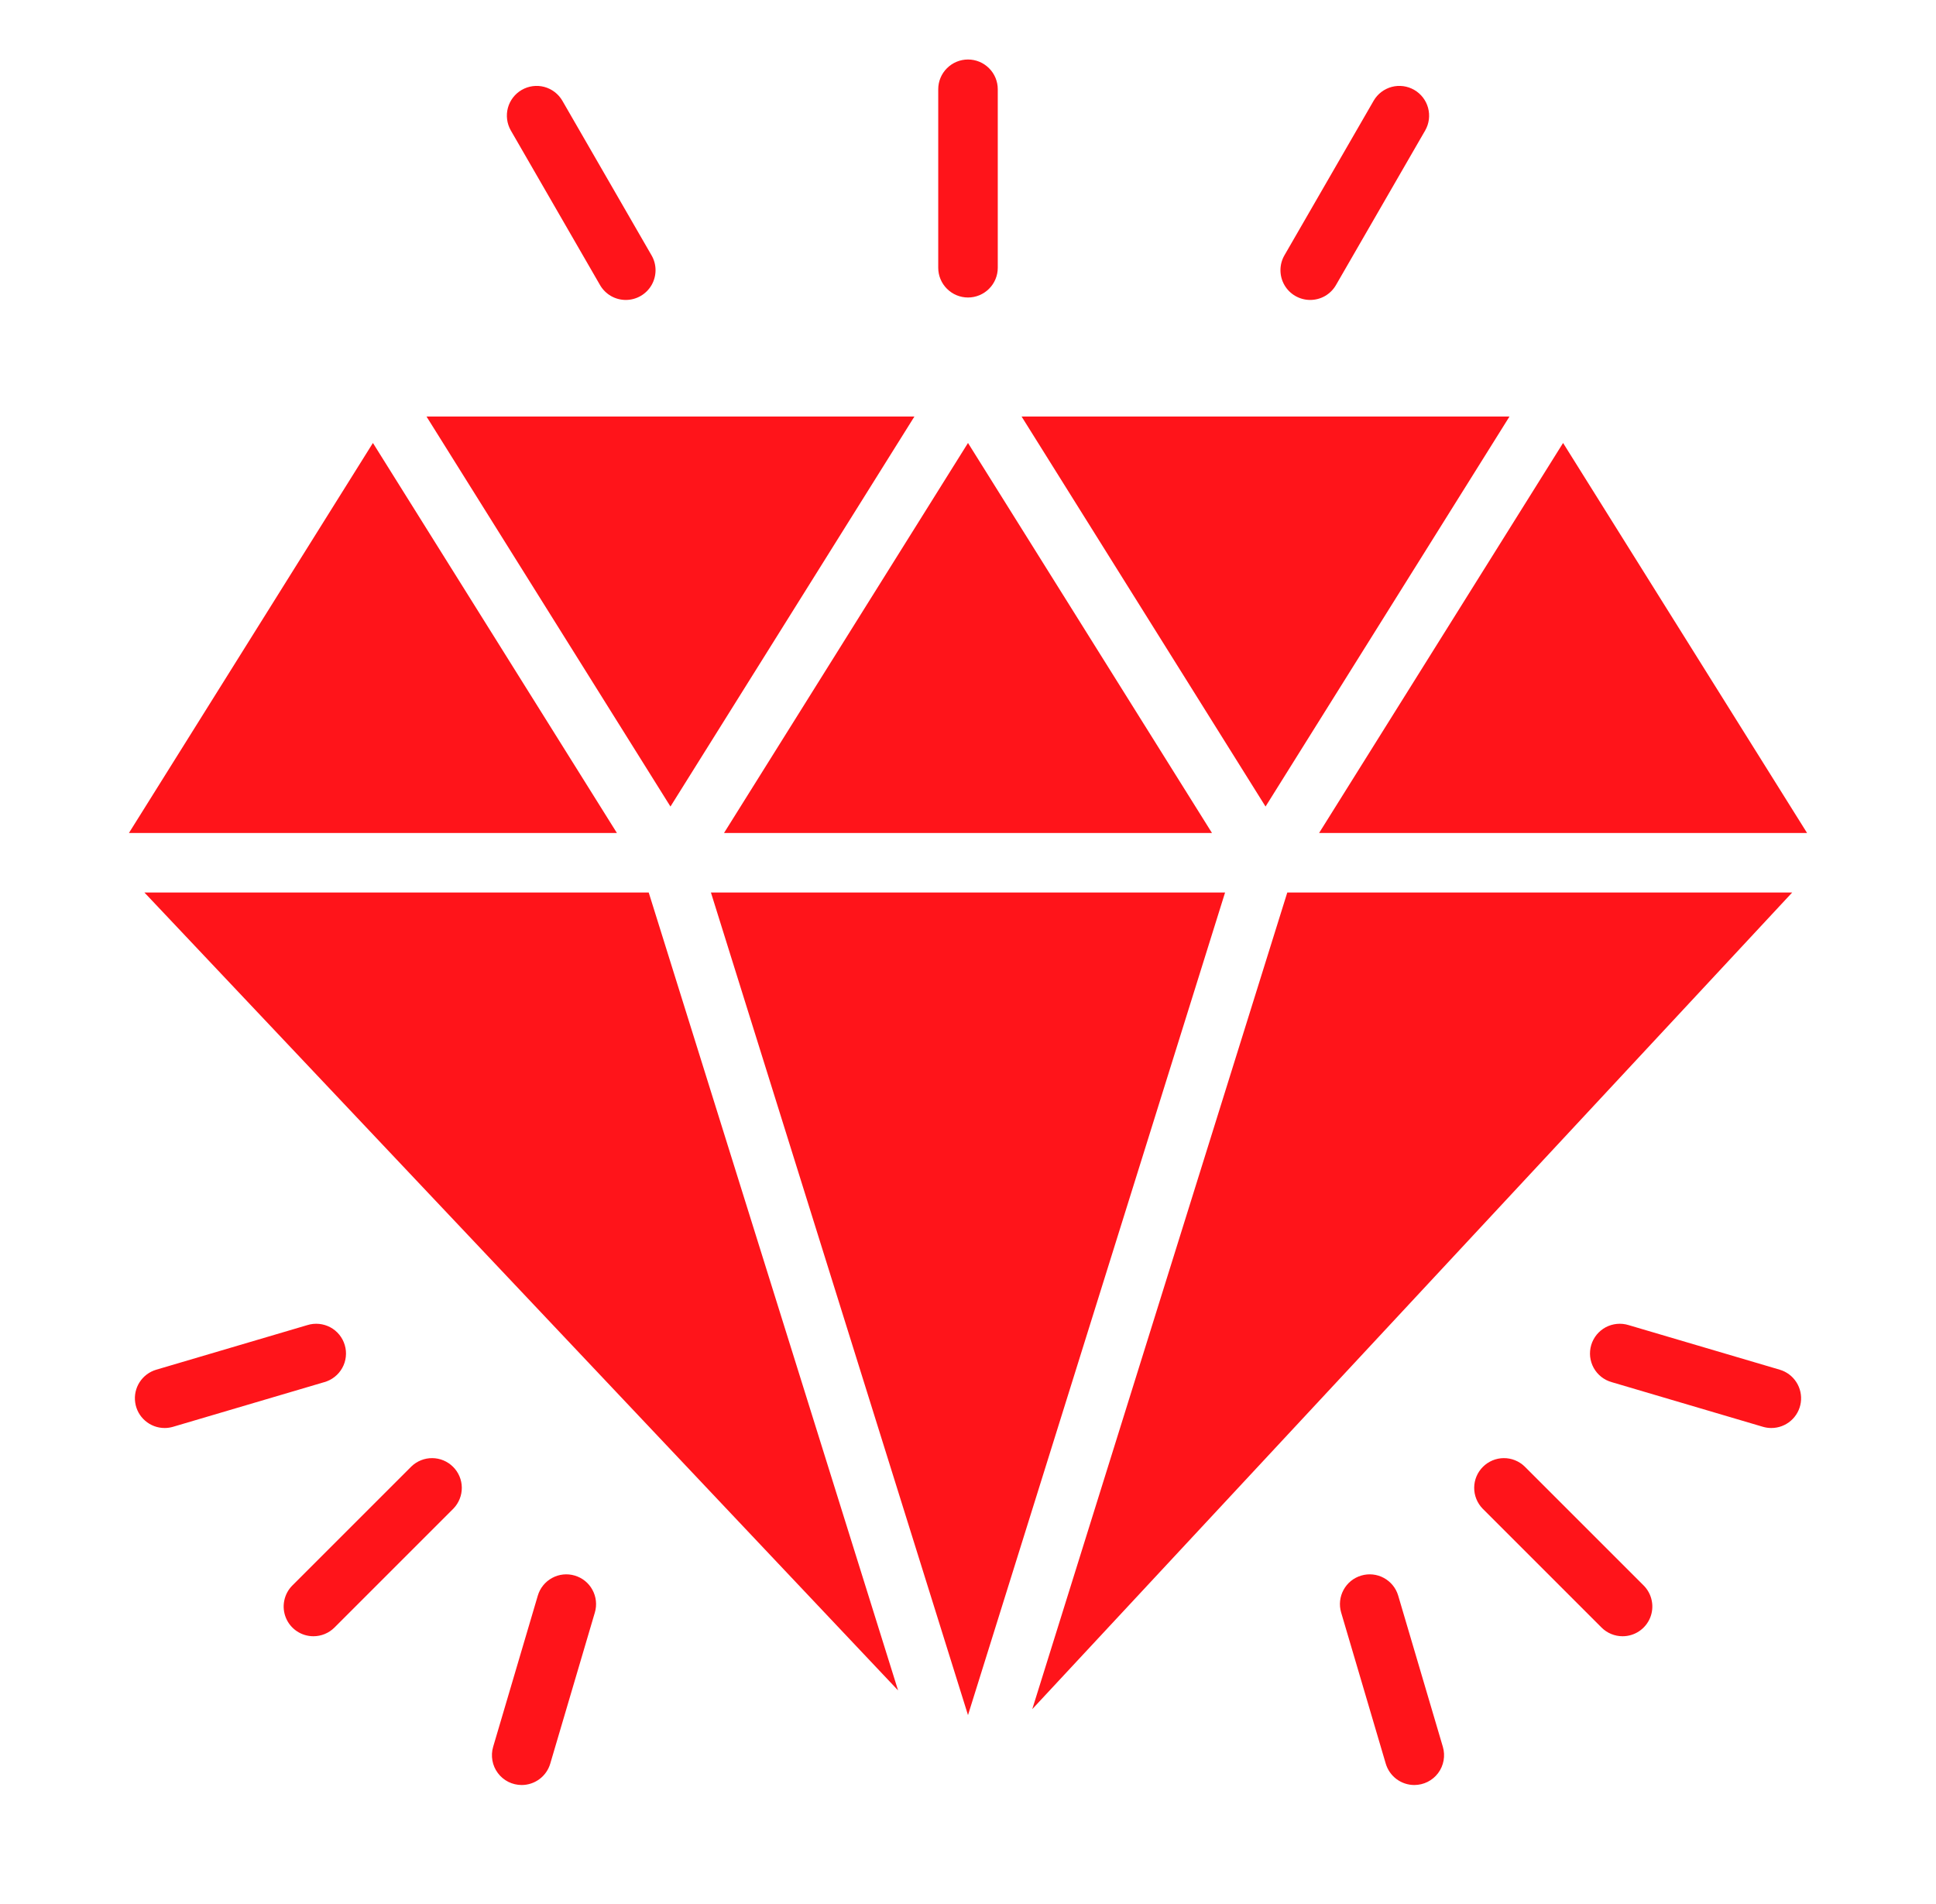 <?xml version="1.0" encoding="UTF-8"?>
<svg xmlns="http://www.w3.org/2000/svg" width="61" height="60" viewBox="0 0 61 60" fill="none">
  <path d="M30.5 9.375C30.251 9.375 30.013 9.276 29.837 9.1C29.661 8.925 29.562 8.686 29.562 8.438V2.812C29.562 2.564 29.661 2.325 29.837 2.15C30.013 1.974 30.251 1.875 30.5 1.875C30.749 1.875 30.987 1.974 31.163 2.15C31.339 2.325 31.438 2.564 31.438 2.812V8.438C31.438 8.686 31.339 8.925 31.163 9.1C30.987 9.276 30.749 9.375 30.5 9.375Z" fill="#FF141A"></path>
  <path d="M5.187 45C4.962 45 4.744 44.919 4.574 44.771C4.403 44.624 4.292 44.42 4.26 44.197C4.227 43.974 4.277 43.746 4.398 43.557C4.52 43.367 4.706 43.227 4.922 43.163L9.685 41.757C9.804 41.72 9.929 41.707 10.053 41.719C10.176 41.731 10.296 41.767 10.406 41.825C10.516 41.884 10.613 41.964 10.691 42.06C10.77 42.157 10.828 42.268 10.863 42.387C10.899 42.506 10.91 42.631 10.896 42.755C10.883 42.878 10.845 42.998 10.784 43.107C10.724 43.215 10.643 43.311 10.545 43.388C10.447 43.465 10.336 43.522 10.216 43.555L5.452 44.962C5.366 44.987 5.277 45 5.187 45Z" fill="#FF141A"></path>
  <path d="M16.437 56.25C16.292 56.25 16.148 56.216 16.017 56.151C15.887 56.085 15.774 55.991 15.687 55.874C15.599 55.757 15.54 55.621 15.515 55.478C15.489 55.334 15.497 55.187 15.538 55.047L16.945 50.283C17.015 50.044 17.177 49.844 17.396 49.725C17.614 49.606 17.871 49.579 18.109 49.65C18.348 49.72 18.549 49.882 18.667 50.101C18.786 50.319 18.813 50.576 18.743 50.814L17.337 55.578C17.279 55.772 17.161 55.942 16.999 56.063C16.837 56.184 16.64 56.25 16.437 56.25Z" fill="#FF141A"></path>
  <path d="M19.718 9.452C19.554 9.452 19.392 9.409 19.249 9.327C19.107 9.244 18.988 9.126 18.906 8.983L16.093 4.108C15.971 3.893 15.939 3.638 16.003 3.399C16.068 3.16 16.225 2.957 16.439 2.833C16.654 2.709 16.909 2.675 17.148 2.738C17.387 2.802 17.592 2.957 17.717 3.171L20.529 8.046C20.612 8.188 20.655 8.35 20.655 8.514C20.655 8.679 20.612 8.84 20.53 8.983C20.448 9.125 20.329 9.244 20.187 9.326C20.045 9.408 19.883 9.452 19.718 9.452Z" fill="#FF141A"></path>
  <path d="M41.281 9.452C41.117 9.452 40.955 9.408 40.813 9.326C40.67 9.244 40.552 9.125 40.47 8.983C40.388 8.84 40.345 8.679 40.345 8.514C40.345 8.35 40.388 8.188 40.47 8.046L43.283 3.171C43.408 2.957 43.613 2.802 43.852 2.738C44.091 2.675 44.346 2.709 44.56 2.833C44.775 2.957 44.931 3.16 44.996 3.399C45.061 3.638 45.029 3.893 44.907 4.108L42.094 8.983C42.012 9.126 41.893 9.244 41.751 9.327C41.608 9.409 41.446 9.452 41.281 9.452Z" fill="#FF141A"></path>
  <path d="M9.875 51.562C9.689 51.562 9.508 51.507 9.354 51.404C9.2 51.301 9.08 51.155 9.009 50.984C8.938 50.812 8.919 50.624 8.956 50.442C8.992 50.26 9.081 50.093 9.212 49.962L12.962 46.212C13.139 46.041 13.376 45.947 13.621 45.949C13.867 45.951 14.102 46.05 14.276 46.224C14.45 46.397 14.549 46.633 14.551 46.878C14.553 47.124 14.458 47.361 14.288 47.538L10.538 51.288C10.362 51.464 10.123 51.562 9.875 51.562Z" fill="#FF141A"></path>
  <path d="M55.812 45C55.722 45 55.633 44.987 55.547 44.962L50.783 43.555C50.664 43.522 50.552 43.465 50.454 43.388C50.357 43.311 50.275 43.215 50.215 43.107C50.155 42.998 50.117 42.878 50.103 42.755C50.09 42.631 50.101 42.506 50.136 42.387C50.171 42.268 50.23 42.157 50.308 42.06C50.387 41.964 50.484 41.884 50.593 41.825C50.703 41.767 50.823 41.731 50.947 41.719C51.071 41.707 51.195 41.72 51.314 41.757L56.078 43.163C56.294 43.227 56.48 43.367 56.601 43.557C56.723 43.746 56.772 43.974 56.74 44.197C56.708 44.42 56.596 44.624 56.426 44.771C56.255 44.919 56.038 45 55.812 45Z" fill="#FF141A"></path>
  <path d="M44.562 56.25C44.36 56.25 44.163 56.184 44.001 56.063C43.839 55.942 43.721 55.772 43.663 55.578L42.257 50.814C42.187 50.576 42.214 50.319 42.333 50.101C42.451 49.882 42.652 49.72 42.891 49.65C43.129 49.579 43.386 49.606 43.604 49.725C43.822 49.844 43.985 50.044 44.055 50.283L45.462 55.047C45.503 55.187 45.511 55.334 45.485 55.478C45.459 55.621 45.401 55.757 45.313 55.874C45.226 55.991 45.113 56.085 44.982 56.151C44.852 56.216 44.708 56.25 44.562 56.25Z" fill="#FF141A"></path>
  <path d="M51.125 51.562C50.877 51.562 50.638 51.464 50.462 51.288L46.712 47.538C46.542 47.361 46.447 47.124 46.449 46.878C46.451 46.633 46.55 46.397 46.724 46.224C46.898 46.05 47.133 45.951 47.379 45.949C47.624 45.947 47.861 46.041 48.038 46.212L51.788 49.962C51.919 50.093 52.008 50.26 52.044 50.442C52.081 50.624 52.062 50.812 51.991 50.984C51.92 51.155 51.8 51.301 51.646 51.404C51.492 51.507 51.311 51.562 51.125 51.562Z" fill="#FF141A"></path>
  <path d="M47.562 13.125H32.188L39.875 25.416L47.562 13.125Z" fill="#FF141A"></path>
  <path d="M21.125 25.416L28.812 13.125H13.438L21.125 25.416Z" fill="#FF141A"></path>
  <path d="M22.812 26.25H38.188L30.5 13.959L22.812 26.25Z" fill="#FF141A"></path>
  <path d="M22.4 28.125L30.5 54.047L38.6 28.125H22.4Z" fill="#FF141A"></path>
  <path d="M40.56 28.125L32.525 53.859L56.469 28.125H40.56Z" fill="#FF141A"></path>
  <path d="M49.25 13.959L41.562 26.25H56.938L49.25 13.959Z" fill="#FF141A"></path>
  <path d="M4.062 26.25H19.438L11.75 13.959L4.062 26.25Z" fill="#FF141A"></path>
  <path d="M20.44 28.125H4.55L28.297 53.269L20.44 28.125Z" fill="#FF141A"></path>
</svg>
